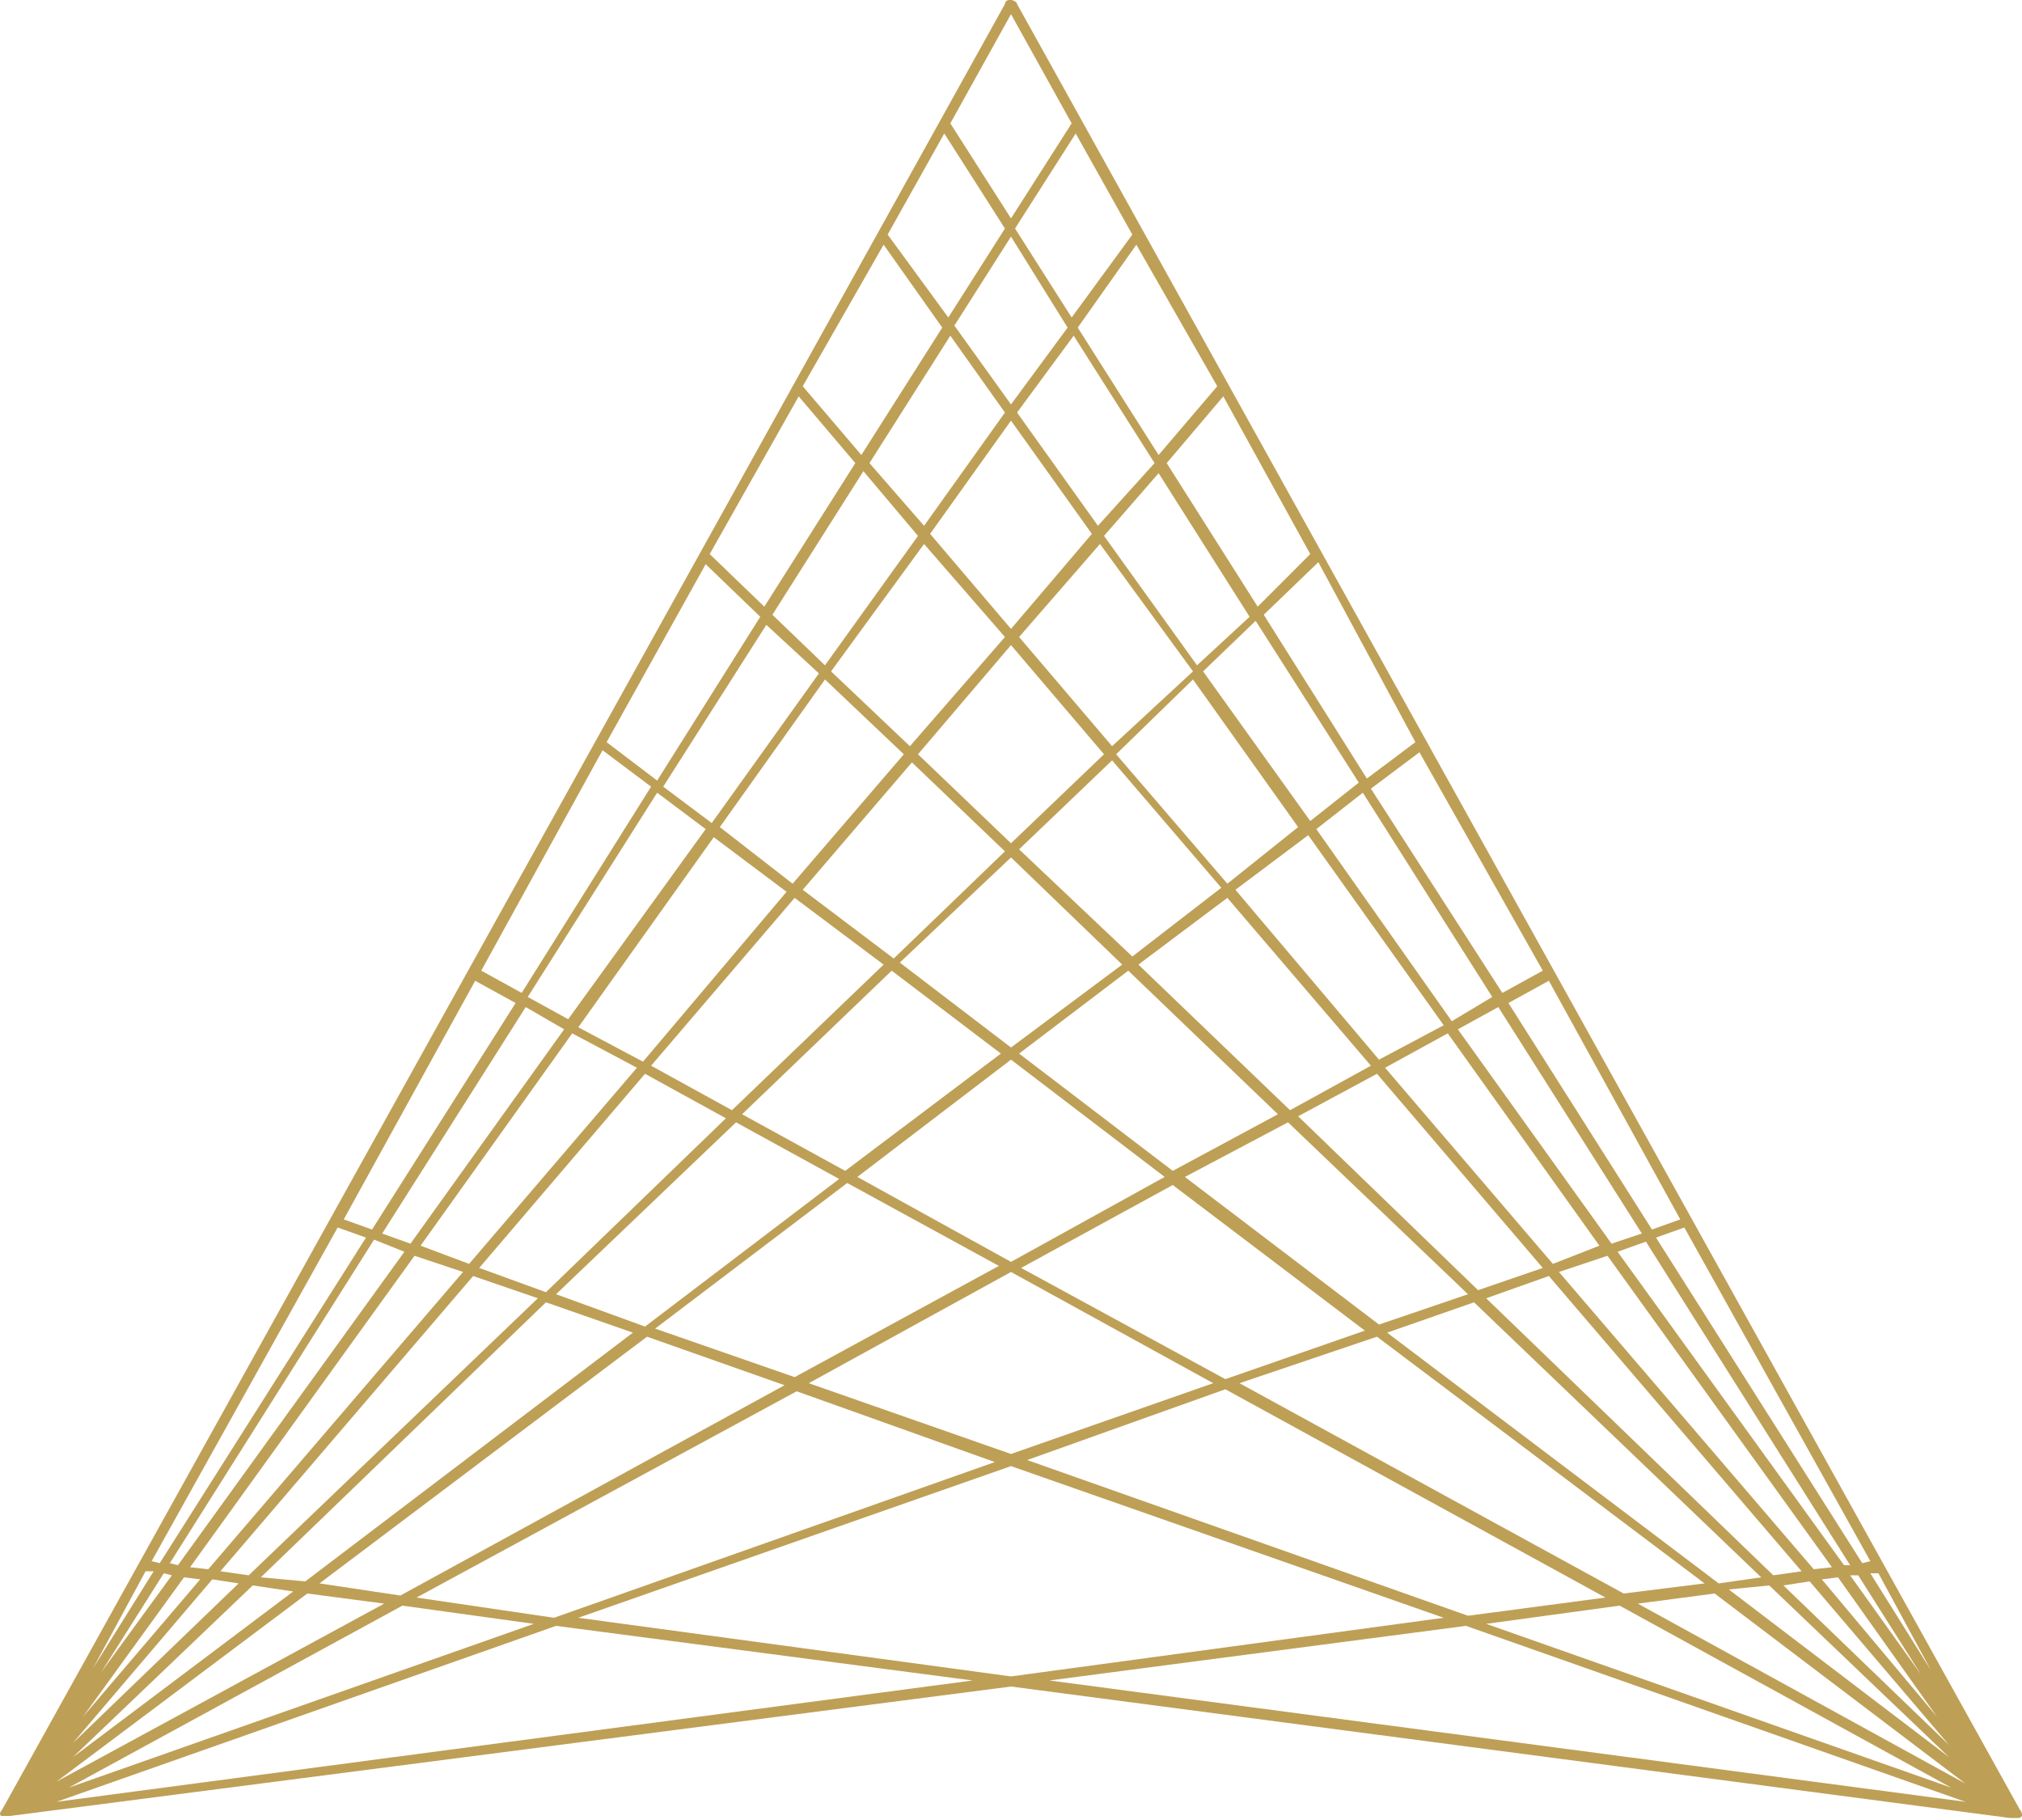 <?xml version="1.0" encoding="utf-8"?>
<svg xmlns="http://www.w3.org/2000/svg" xmlns:xlink="http://www.w3.org/1999/xlink" version="1.1" id="Ebene_1" x="0px" y="0px" viewBox="0 0 100 90" style="enable-background:new 0 0 100 90;" xml:space="preserve" width="70" height="63">
<style type="text/css">
	.st0{clip-path:url(#SVGID_2_);fill:#BE9F56;}
</style>
<g>
	<defs>
		<rect id="SVGID_1_" width="100" height="90"/>
	</defs>
	<clipPath id="SVGID_2_">
		<use xlink:href="#SVGID_1_" style="overflow:visible;"/>
	</clipPath>
	<path class="st0" d="M72.5,80.4l24.7,8.7l-45.3-6L72.5,80.4z M2.8,89.1l24.7-8.7l20.6,2.7L2.8,89.1z M50,0.7l3,5.4c0,0,0,0,0,0   l-3,4.7l-3-4.7c0,0,0,0,0,0L50,0.7z M80.1,79.4l16.4,9l-23-8.1L80.1,79.4z M50.8,72.2l9.8-3.5L79.4,79l-6.8,0.9L50.8,72.2z    M50,72.5L71.4,80L50,82.9L28.6,80L50,72.5z M20.6,79l18.8-10.2l9.8,3.5l-21.8,7.7L20.6,79z M19.9,79.4l6.5,0.9l-23,8.1L19.9,79.4z    M52.8,16.2L50,20l-2.8-3.9l2.8-4.4L52.8,16.2z M84.8,78.8l12.4,9.4L81,79.3L84.8,78.8z M68.1,66.1l16.2,12.2l-4,0.5l-19-10.4   L68.1,66.1z M50.5,62.7l7.5-4.1l9.5,7.2l-6.9,2.4L50.5,62.7z M50,62.9l10,5.5l-10,3.5l-10-3.5L50,62.9z M32.4,65.7l9.5-7.2l7.5,4.1   l-10.1,5.5L32.4,65.7z M15.8,78.3l16.2-12.2l6.8,2.4l-19,10.4L15.8,78.3z M15.2,78.8l3.8,0.5L2.8,88.1L15.2,78.8z M8.5,77.9L5,82.7   l3.1-4.9L8.5,77.9z M20,61.9L8.8,77.4l-0.4-0.1l10.1-16L20,61.9z M27.9,50.9l-7.6,10.6l-1.4-0.5l7.1-11.2L27.9,50.9z M34.9,41   l-6.8,9.4l-2-1.1l6.4-10.1L34.9,41z M40.5,33.3l-5.3,7.4l-2.4-1.8l5.1-8L40.5,33.3z M45.4,26.5l-4.6,6.4l-2.6-2.5l4.5-7.1   L45.4,26.5z M45.7,26L43,22.9l4-6.3l2.7,3.8L45.7,26z M54,26.4l-4,4.7l-4-4.7l4-5.6L54,26.4z M54.3,26l-4-5.6l2.8-3.8l4,6.3   L54.3,26z M59.2,32.9l-4.6-6.4l2.7-3.1l4.5,7.1L59.2,32.9z M64.8,40.6l-5.3-7.4l2.6-2.5l5.1,8L64.8,40.6z M71.8,50.5L65.1,41   l2.3-1.8l6.4,10.1L71.8,50.5z M79.7,61.5l-7.6-10.6l2-1.1L81.2,61L79.7,61.5z M91.2,77.4L80,61.9l1.4-0.5l10.1,16L91.2,77.4z    M91.5,77.9l0.4,0l3.1,4.9L91.5,77.9z M87.5,78.4l8.9,8.5l-10.9-8.3L87.5,78.4z M72.9,64.4L87.1,78l-2.1,0.3L68.6,65.9L72.9,64.4z    M63.7,55.5l8.9,8.5l-4.4,1.5l-9.6-7.3L63.7,55.5z M50.4,52.1l5.4-4.1l7.4,7.1l-5.2,2.8L50.4,52.1z M50,52.4l7.6,5.8L50,62.4   l-7.6-4.2L50,52.4z M36.7,55.1l7.4-7.1l5.4,4.1l-7.7,5.8L36.7,55.1z M27.5,64l8.9-8.5l5.1,2.8l-9.6,7.3L27.5,64z M12.9,78   l14.1-13.6l4.3,1.5L15.1,78.2L12.9,78z M12.5,78.4l2,0.3L3.6,86.9L12.5,78.4z M9.9,78.1l-5.8,6.8L9.1,78L9.9,78.1z M22.9,62.9   L10.3,77.6l-0.9-0.1l11.1-15.4L22.9,62.9z M31.5,52.8l-8.3,9.7l-2.4-0.9l7.5-10.5L31.5,52.8z M38.9,44.1l-7.1,8.4l-3.2-1.7l6.7-9.4   L38.9,44.1z M44.7,37.3l-5.5,6.4l-3.6-2.8l5.2-7.3L44.7,37.3z M45,36.9l-3.9-3.7l4.6-6.3l4,4.6L45,36.9z M54.6,37.3L50,41.7   l-4.6-4.4l4.6-5.4L54.6,37.3z M55,36.9l-4.6-5.4l4-4.6l4.6,6.3L55,36.9z M60.7,43.7l-5.5-6.4l3.8-3.7l5.2,7.3L60.7,43.7z    M68.2,52.4l-7.1-8.4l3.6-2.7l6.7,9.4L68.2,52.4z M76.8,62.5l-8.3-9.7l3.1-1.7l7.5,10.5L76.8,62.5z M89.7,77.6L77.1,62.9l2.4-0.8   l11.1,15.4L89.7,77.6z M90.1,78.1l0.8-0.1l4.9,6.9L90.1,78.1z M89.5,78.2l6.9,8.1l-8.2-7.9L89.5,78.2z M76.6,63.1l12.5,14.6   l-1.4,0.2L73.5,64.2L76.6,63.1z M68.1,53.1l8.2,9.6l-3.2,1.1l-8.9-8.6L68.1,53.1z M60.7,44.4l7.1,8.3l-4,2.2l-7.5-7.2L60.7,44.4z    M50.4,42l4.6-4.4l5.4,6.3l-4.4,3.4L50.4,42z M50,42.4l5.5,5.3L50,51.8l-5.5-4.2L50,42.4z M39.7,44l5.4-6.3l4.6,4.4l-5.5,5.3   L39.7,44z M32.2,52.7l7.1-8.3l4.4,3.3l-7.5,7.2L32.2,52.7z M23.7,62.7l8.2-9.6l4,2.2l-8.9,8.6L23.7,62.7z M11.8,78.3l-8.2,7.9   l6.9-8.1L11.8,78.3z M10.9,77.7l12.5-14.6l3.2,1.1L12.3,77.9L10.9,77.7z M95.5,82.6l-3-4.8l0.4,0L95.5,82.6z M92.5,77.2l-0.4,0.1   L81.9,61.2l1.4-0.5L92.5,77.2z M83.1,60.3l-1.4,0.5l-7.1-11.2l2-1.1L83.1,60.3z M76.3,48l-2,1.1L67.8,39l2.4-1.8L76.3,48z M70,36.7   l-2.4,1.8l-5.1-8.1l2.7-2.6L70,36.7z M64.8,27.4L62.2,30l-4.5-7.1l2.8-3.3L64.8,27.4z M60.2,19.1l-2.9,3.4l-4-6.3l2.9-4.1   L60.2,19.1z M56,11.6l-3,4.1l-2.8-4.4l3-4.7L56,11.6z M46.7,6.6l3,4.7l-2.8,4.4l-3-4.1L46.7,6.6z M43.7,12.1l2.9,4.1l-4,6.3   l-2.9-3.4L43.7,12.1z M39.5,19.6l2.8,3.3L37.8,30l-2.7-2.6L39.5,19.6z M34.9,27.9l2.7,2.6l-5.1,8.1L30,36.7L34.9,27.9z M29.8,37.1   l2.4,1.8l-6.4,10.2l-2-1.1L29.8,37.1z M23.5,48.5l2,1.1l-7.1,11.2l-1.4-0.5L23.5,48.5z M16.7,60.7l1.4,0.5L7.9,77.3l-0.4-0.1   L16.7,60.7z M7.2,77.7l0.4,0l-3,4.8L7.2,77.7z M100,89.8C100,89.8,100,89.8,100,89.8c0-0.1,0-0.2-0.1-0.3L50.3,0.2   C50.3,0.1,50.1,0,50,0c0,0,0,0-0.1,0h0c-0.1,0-0.2,0.1-0.2,0.2L0.1,89.5C0,89.6,0,89.7,0,89.7c0,0,0,0,0,0c0,0,0,0,0,0   c0,0,0,0.1,0.1,0.1c0,0,0,0,0,0c0,0,0.1,0,0.1,0c0,0,0,0,0,0c0,0,0,0,0,0c0,0,0,0,0,0c0,0,0,0,0,0c0,0,0,0,0,0c0,0,0,0,0.1,0   c0,0,0.1,0,0.1,0l0.1,0L50,83.4l49.4,6.5l0.1,0c0,0,0.1,0,0.1,0c0,0,0,0,0.1,0c0,0,0,0,0,0c0,0,0,0,0,0c0,0,0,0,0,0c0,0,0,0,0,0   c0,0,0,0,0,0c0,0,0.1,0,0.1,0c0,0,0,0,0,0C99.9,89.9,99.9,89.9,100,89.8C100,89.8,100,89.8,100,89.8"/>
</g>
</svg>
